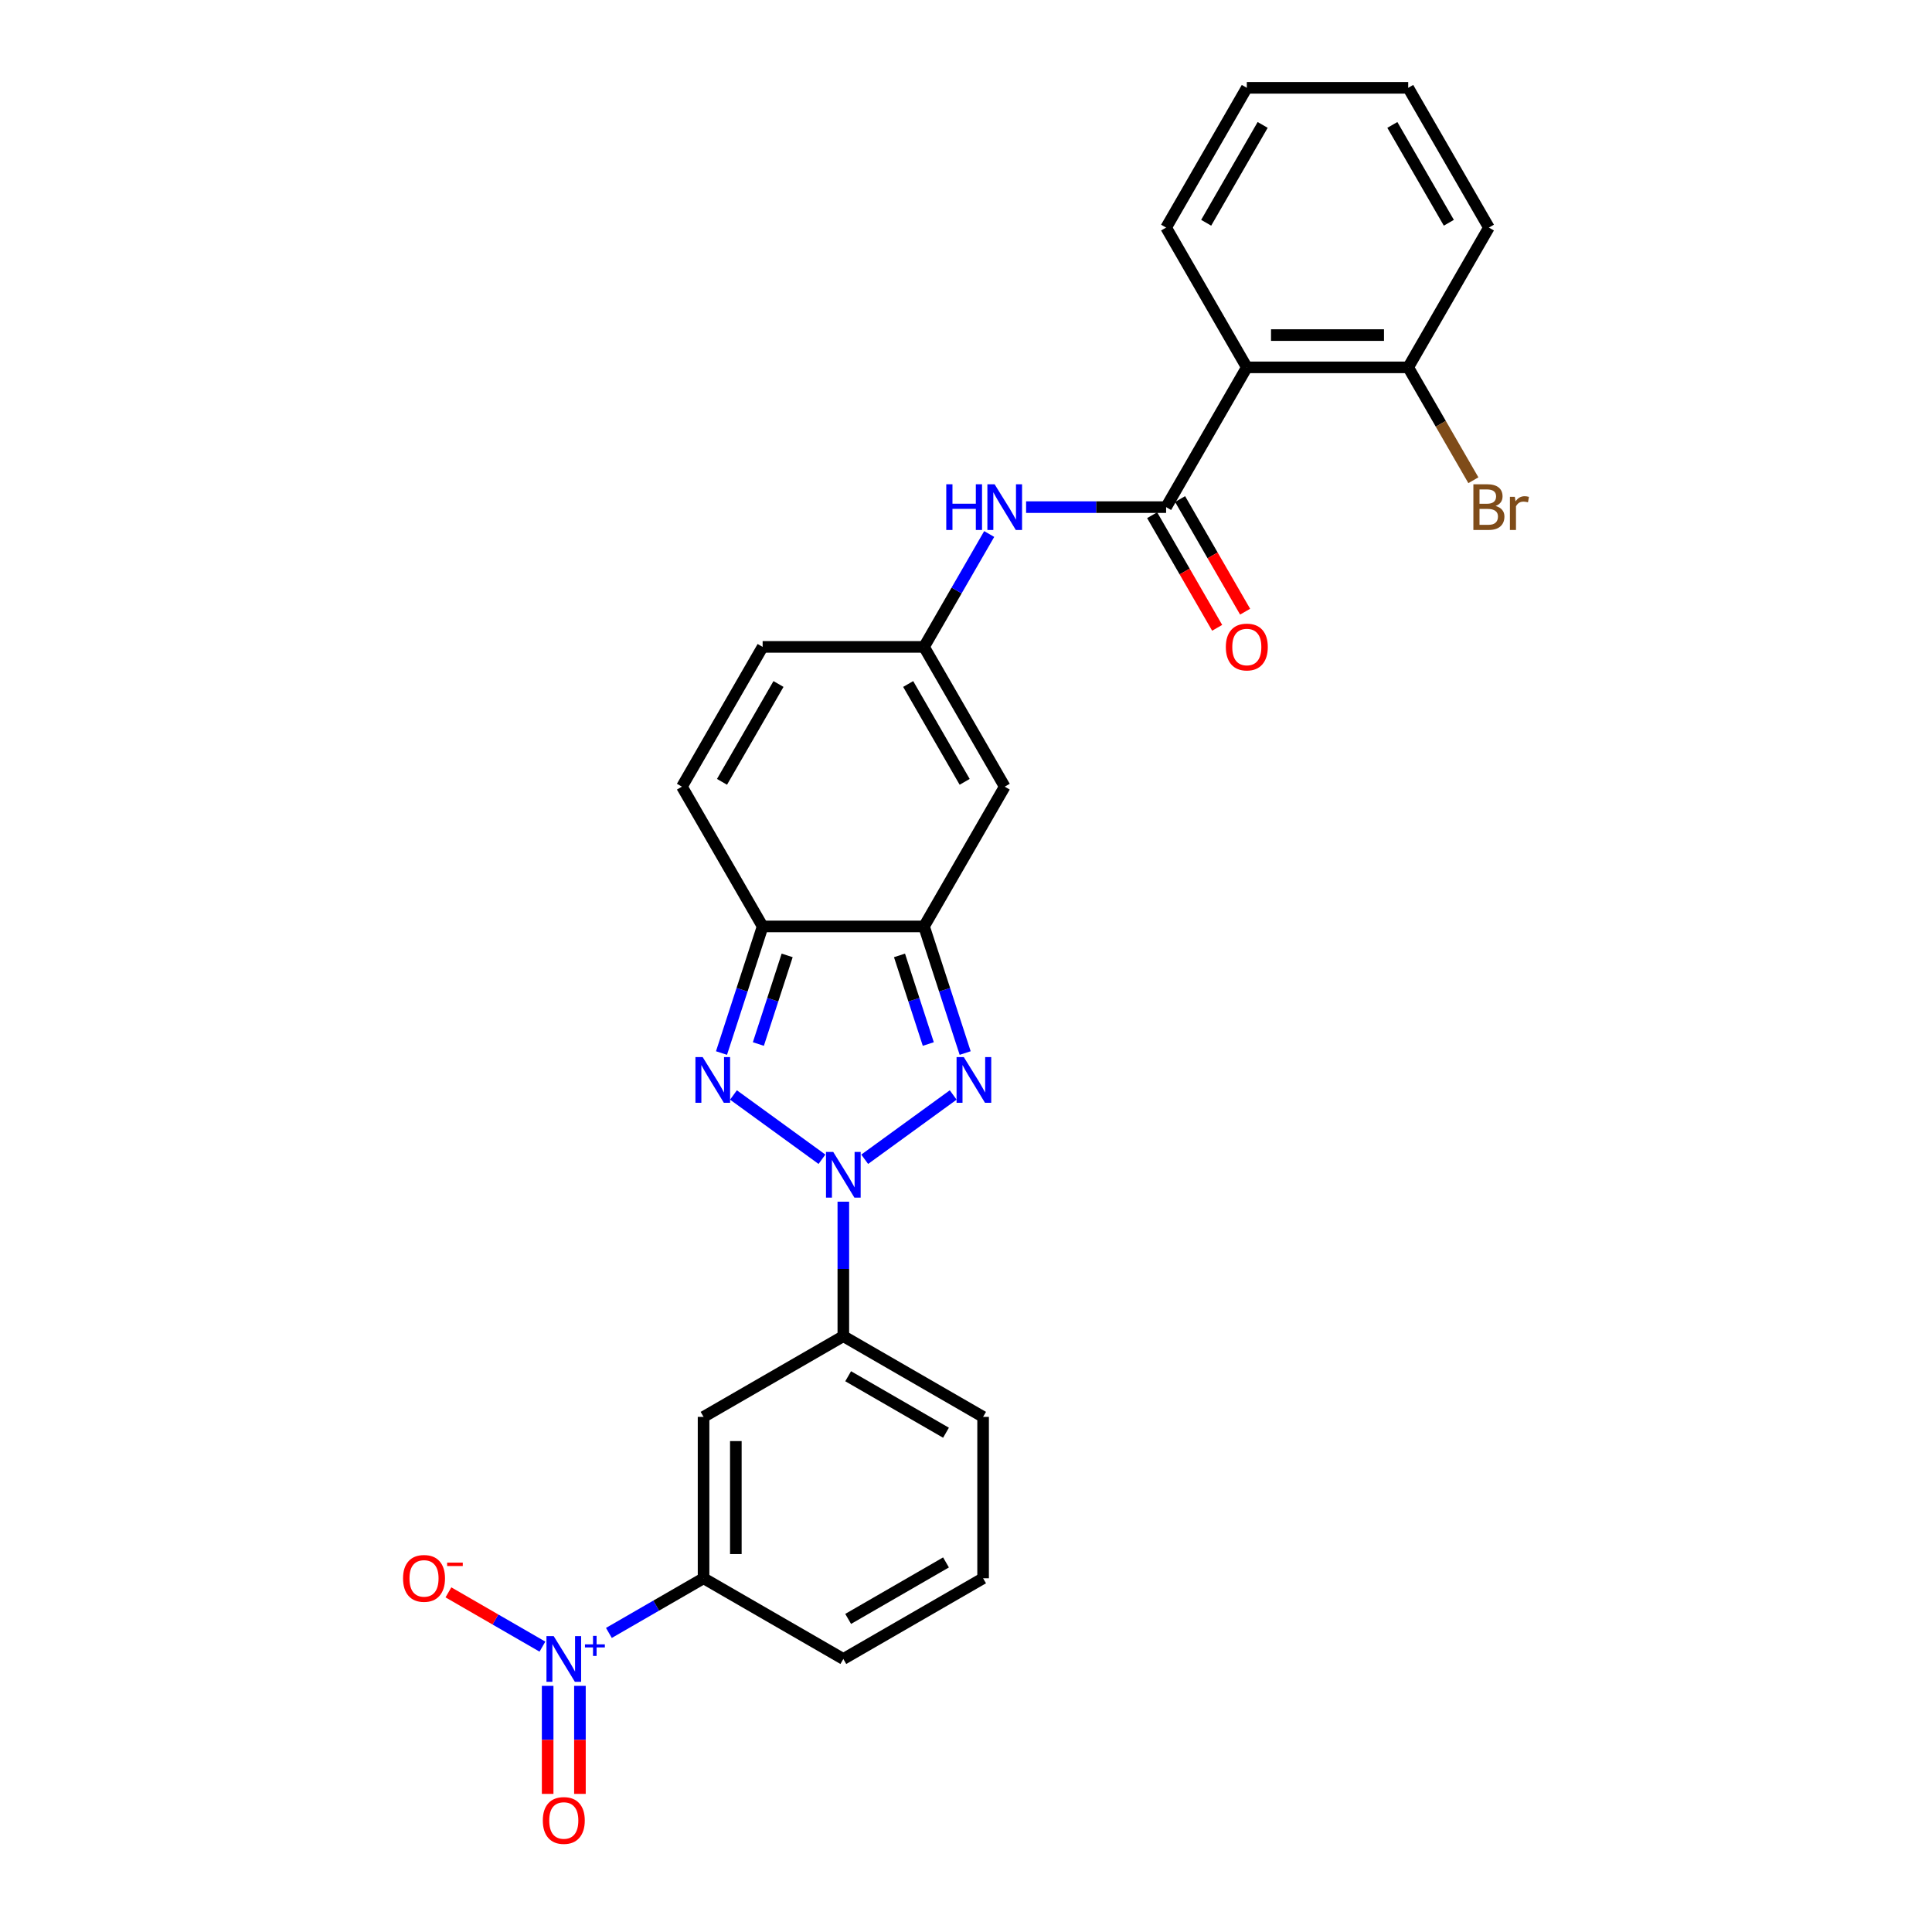 <?xml version='1.0' encoding='iso-8859-1'?>
<svg version='1.1' baseProfile='full'
              xmlns='http://www.w3.org/2000/svg'
                      xmlns:rdkit='http://www.rdkit.org/xml'
                      xmlns:xlink='http://www.w3.org/1999/xlink'
                  xml:space='preserve'
width='1000px' height='1000px' viewBox='0 0 1000 1000'>
<!-- END OF HEADER -->
<rect style='opacity:1.0;fill:#FFFFFF;stroke:none' width='1000' height='1000' x='0' y='0'> </rect>
<path class='bond-0' d='M 447.567,600.035 L 493.371,566.757' style='fill:none;fill-rule:evenodd;stroke:#0000FF;stroke-width:6px;stroke-linecap:butt;stroke-linejoin:miter;stroke-opacity:1' />
<path class='bond-1' d='M 425.447,600.035 L 379.643,566.757' style='fill:none;fill-rule:evenodd;stroke:#0000FF;stroke-width:6px;stroke-linecap:butt;stroke-linejoin:miter;stroke-opacity:1' />
<path class='bond-9' d='M 436.507,621.988 L 436.507,656.797' style='fill:none;fill-rule:evenodd;stroke:#0000FF;stroke-width:6px;stroke-linecap:butt;stroke-linejoin:miter;stroke-opacity:1' />
<path class='bond-9' d='M 436.507,656.797 L 436.507,691.607' style='fill:none;fill-rule:evenodd;stroke:#000000;stroke-width:6px;stroke-linecap:butt;stroke-linejoin:miter;stroke-opacity:1' />
<path class='bond-2' d='M 499.568,545.052 L 488.921,512.287' style='fill:none;fill-rule:evenodd;stroke:#0000FF;stroke-width:6px;stroke-linecap:butt;stroke-linejoin:miter;stroke-opacity:1' />
<path class='bond-2' d='M 488.921,512.287 L 478.275,479.522' style='fill:none;fill-rule:evenodd;stroke:#000000;stroke-width:6px;stroke-linecap:butt;stroke-linejoin:miter;stroke-opacity:1' />
<path class='bond-2' d='M 480.484,540.385 L 473.032,517.45' style='fill:none;fill-rule:evenodd;stroke:#0000FF;stroke-width:6px;stroke-linecap:butt;stroke-linejoin:miter;stroke-opacity:1' />
<path class='bond-2' d='M 473.032,517.45 L 465.58,494.514' style='fill:none;fill-rule:evenodd;stroke:#000000;stroke-width:6px;stroke-linecap:butt;stroke-linejoin:miter;stroke-opacity:1' />
<path class='bond-3' d='M 373.447,545.052 L 384.093,512.287' style='fill:none;fill-rule:evenodd;stroke:#0000FF;stroke-width:6px;stroke-linecap:butt;stroke-linejoin:miter;stroke-opacity:1' />
<path class='bond-3' d='M 384.093,512.287 L 394.739,479.522' style='fill:none;fill-rule:evenodd;stroke:#000000;stroke-width:6px;stroke-linecap:butt;stroke-linejoin:miter;stroke-opacity:1' />
<path class='bond-3' d='M 392.53,540.385 L 399.983,517.45' style='fill:none;fill-rule:evenodd;stroke:#0000FF;stroke-width:6px;stroke-linecap:butt;stroke-linejoin:miter;stroke-opacity:1' />
<path class='bond-3' d='M 399.983,517.45 L 407.435,494.514' style='fill:none;fill-rule:evenodd;stroke:#000000;stroke-width:6px;stroke-linecap:butt;stroke-linejoin:miter;stroke-opacity:1' />
<path class='bond-6' d='M 478.275,479.522 L 520.044,407.177' style='fill:none;fill-rule:evenodd;stroke:#000000;stroke-width:6px;stroke-linecap:butt;stroke-linejoin:miter;stroke-opacity:1' />
<path class='bond-27' d='M 478.275,479.522 L 394.739,479.522' style='fill:none;fill-rule:evenodd;stroke:#000000;stroke-width:6px;stroke-linecap:butt;stroke-linejoin:miter;stroke-opacity:1' />
<path class='bond-11' d='M 394.739,479.522 L 352.971,407.177' style='fill:none;fill-rule:evenodd;stroke:#000000;stroke-width:6px;stroke-linecap:butt;stroke-linejoin:miter;stroke-opacity:1' />
<path class='bond-4' d='M 315.162,845.202 L 339.663,831.056' style='fill:none;fill-rule:evenodd;stroke:#0000FF;stroke-width:6px;stroke-linecap:butt;stroke-linejoin:miter;stroke-opacity:1' />
<path class='bond-4' d='M 339.663,831.056 L 364.163,816.911' style='fill:none;fill-rule:evenodd;stroke:#000000;stroke-width:6px;stroke-linecap:butt;stroke-linejoin:miter;stroke-opacity:1' />
<path class='bond-15' d='M 280.758,852.294 L 256.43,838.248' style='fill:none;fill-rule:evenodd;stroke:#0000FF;stroke-width:6px;stroke-linecap:butt;stroke-linejoin:miter;stroke-opacity:1' />
<path class='bond-15' d='M 256.43,838.248 L 232.103,824.202' style='fill:none;fill-rule:evenodd;stroke:#FF0000;stroke-width:6px;stroke-linecap:butt;stroke-linejoin:miter;stroke-opacity:1' />
<path class='bond-16' d='M 283.465,872.596 L 283.465,900.555' style='fill:none;fill-rule:evenodd;stroke:#0000FF;stroke-width:6px;stroke-linecap:butt;stroke-linejoin:miter;stroke-opacity:1' />
<path class='bond-16' d='M 283.465,900.555 L 283.465,928.513' style='fill:none;fill-rule:evenodd;stroke:#FF0000;stroke-width:6px;stroke-linecap:butt;stroke-linejoin:miter;stroke-opacity:1' />
<path class='bond-16' d='M 300.172,872.596 L 300.172,900.555' style='fill:none;fill-rule:evenodd;stroke:#0000FF;stroke-width:6px;stroke-linecap:butt;stroke-linejoin:miter;stroke-opacity:1' />
<path class='bond-16' d='M 300.172,900.555 L 300.172,928.513' style='fill:none;fill-rule:evenodd;stroke:#FF0000;stroke-width:6px;stroke-linecap:butt;stroke-linejoin:miter;stroke-opacity:1' />
<path class='bond-5' d='M 603.58,262.488 L 567.342,262.488' style='fill:none;fill-rule:evenodd;stroke:#000000;stroke-width:6px;stroke-linecap:butt;stroke-linejoin:miter;stroke-opacity:1' />
<path class='bond-5' d='M 567.342,262.488 L 531.104,262.488' style='fill:none;fill-rule:evenodd;stroke:#0000FF;stroke-width:6px;stroke-linecap:butt;stroke-linejoin:miter;stroke-opacity:1' />
<path class='bond-7' d='M 603.58,262.488 L 645.348,190.144' style='fill:none;fill-rule:evenodd;stroke:#000000;stroke-width:6px;stroke-linecap:butt;stroke-linejoin:miter;stroke-opacity:1' />
<path class='bond-18' d='M 596.345,266.665 L 613.173,295.812' style='fill:none;fill-rule:evenodd;stroke:#000000;stroke-width:6px;stroke-linecap:butt;stroke-linejoin:miter;stroke-opacity:1' />
<path class='bond-18' d='M 613.173,295.812 L 630.001,324.959' style='fill:none;fill-rule:evenodd;stroke:#FF0000;stroke-width:6px;stroke-linecap:butt;stroke-linejoin:miter;stroke-opacity:1' />
<path class='bond-18' d='M 610.814,258.311 L 627.642,287.458' style='fill:none;fill-rule:evenodd;stroke:#000000;stroke-width:6px;stroke-linecap:butt;stroke-linejoin:miter;stroke-opacity:1' />
<path class='bond-18' d='M 627.642,287.458 L 644.47,316.605' style='fill:none;fill-rule:evenodd;stroke:#FF0000;stroke-width:6px;stroke-linecap:butt;stroke-linejoin:miter;stroke-opacity:1' />
<path class='bond-8' d='M 520.044,407.177 L 478.275,334.833' style='fill:none;fill-rule:evenodd;stroke:#000000;stroke-width:6px;stroke-linecap:butt;stroke-linejoin:miter;stroke-opacity:1' />
<path class='bond-8' d='M 499.309,404.679 L 470.072,354.038' style='fill:none;fill-rule:evenodd;stroke:#000000;stroke-width:6px;stroke-linecap:butt;stroke-linejoin:miter;stroke-opacity:1' />
<path class='bond-17' d='M 645.348,190.144 L 728.884,190.144' style='fill:none;fill-rule:evenodd;stroke:#000000;stroke-width:6px;stroke-linecap:butt;stroke-linejoin:miter;stroke-opacity:1' />
<path class='bond-17' d='M 657.878,173.436 L 716.354,173.436' style='fill:none;fill-rule:evenodd;stroke:#000000;stroke-width:6px;stroke-linecap:butt;stroke-linejoin:miter;stroke-opacity:1' />
<path class='bond-20' d='M 645.348,190.144 L 603.58,117.799' style='fill:none;fill-rule:evenodd;stroke:#000000;stroke-width:6px;stroke-linecap:butt;stroke-linejoin:miter;stroke-opacity:1' />
<path class='bond-10' d='M 478.275,334.833 L 495.142,305.619' style='fill:none;fill-rule:evenodd;stroke:#000000;stroke-width:6px;stroke-linecap:butt;stroke-linejoin:miter;stroke-opacity:1' />
<path class='bond-10' d='M 495.142,305.619 L 512.008,276.405' style='fill:none;fill-rule:evenodd;stroke:#0000FF;stroke-width:6px;stroke-linecap:butt;stroke-linejoin:miter;stroke-opacity:1' />
<path class='bond-29' d='M 478.275,334.833 L 394.739,334.833' style='fill:none;fill-rule:evenodd;stroke:#000000;stroke-width:6px;stroke-linecap:butt;stroke-linejoin:miter;stroke-opacity:1' />
<path class='bond-13' d='M 436.507,691.607 L 364.163,733.375' style='fill:none;fill-rule:evenodd;stroke:#000000;stroke-width:6px;stroke-linecap:butt;stroke-linejoin:miter;stroke-opacity:1' />
<path class='bond-21' d='M 436.507,691.607 L 508.852,733.375' style='fill:none;fill-rule:evenodd;stroke:#000000;stroke-width:6px;stroke-linecap:butt;stroke-linejoin:miter;stroke-opacity:1' />
<path class='bond-21' d='M 439.005,712.341 L 489.646,741.579' style='fill:none;fill-rule:evenodd;stroke:#000000;stroke-width:6px;stroke-linecap:butt;stroke-linejoin:miter;stroke-opacity:1' />
<path class='bond-14' d='M 352.971,407.177 L 394.739,334.833' style='fill:none;fill-rule:evenodd;stroke:#000000;stroke-width:6px;stroke-linecap:butt;stroke-linejoin:miter;stroke-opacity:1' />
<path class='bond-14' d='M 373.705,404.679 L 402.943,354.038' style='fill:none;fill-rule:evenodd;stroke:#000000;stroke-width:6px;stroke-linecap:butt;stroke-linejoin:miter;stroke-opacity:1' />
<path class='bond-12' d='M 364.163,816.911 L 364.163,733.375' style='fill:none;fill-rule:evenodd;stroke:#000000;stroke-width:6px;stroke-linecap:butt;stroke-linejoin:miter;stroke-opacity:1' />
<path class='bond-12' d='M 380.87,804.381 L 380.87,745.905' style='fill:none;fill-rule:evenodd;stroke:#000000;stroke-width:6px;stroke-linecap:butt;stroke-linejoin:miter;stroke-opacity:1' />
<path class='bond-28' d='M 364.163,816.911 L 436.507,858.679' style='fill:none;fill-rule:evenodd;stroke:#000000;stroke-width:6px;stroke-linecap:butt;stroke-linejoin:miter;stroke-opacity:1' />
<path class='bond-19' d='M 728.884,190.144 L 745.751,219.357' style='fill:none;fill-rule:evenodd;stroke:#000000;stroke-width:6px;stroke-linecap:butt;stroke-linejoin:miter;stroke-opacity:1' />
<path class='bond-19' d='M 745.751,219.357 L 762.617,248.571' style='fill:none;fill-rule:evenodd;stroke:#7F4C19;stroke-width:6px;stroke-linecap:butt;stroke-linejoin:miter;stroke-opacity:1' />
<path class='bond-24' d='M 728.884,190.144 L 770.652,117.799' style='fill:none;fill-rule:evenodd;stroke:#000000;stroke-width:6px;stroke-linecap:butt;stroke-linejoin:miter;stroke-opacity:1' />
<path class='bond-25' d='M 603.58,117.799 L 645.348,45.455' style='fill:none;fill-rule:evenodd;stroke:#000000;stroke-width:6px;stroke-linecap:butt;stroke-linejoin:miter;stroke-opacity:1' />
<path class='bond-25' d='M 624.314,115.301 L 653.552,64.66' style='fill:none;fill-rule:evenodd;stroke:#000000;stroke-width:6px;stroke-linecap:butt;stroke-linejoin:miter;stroke-opacity:1' />
<path class='bond-23' d='M 508.852,733.375 L 508.852,816.911' style='fill:none;fill-rule:evenodd;stroke:#000000;stroke-width:6px;stroke-linecap:butt;stroke-linejoin:miter;stroke-opacity:1' />
<path class='bond-22' d='M 436.507,858.679 L 508.852,816.911' style='fill:none;fill-rule:evenodd;stroke:#000000;stroke-width:6px;stroke-linecap:butt;stroke-linejoin:miter;stroke-opacity:1' />
<path class='bond-22' d='M 439.005,837.945 L 489.646,808.707' style='fill:none;fill-rule:evenodd;stroke:#000000;stroke-width:6px;stroke-linecap:butt;stroke-linejoin:miter;stroke-opacity:1' />
<path class='bond-30' d='M 770.652,117.799 L 728.884,45.455' style='fill:none;fill-rule:evenodd;stroke:#000000;stroke-width:6px;stroke-linecap:butt;stroke-linejoin:miter;stroke-opacity:1' />
<path class='bond-30' d='M 749.918,115.301 L 720.68,64.66' style='fill:none;fill-rule:evenodd;stroke:#000000;stroke-width:6px;stroke-linecap:butt;stroke-linejoin:miter;stroke-opacity:1' />
<path class='bond-26' d='M 645.348,45.455 L 728.884,45.455' style='fill:none;fill-rule:evenodd;stroke:#000000;stroke-width:6px;stroke-linecap:butt;stroke-linejoin:miter;stroke-opacity:1' />
<path  class='atom-0' d='M 431.278 596.242
L 439.03 608.772
Q 439.799 610.009, 441.035 612.247
Q 442.271 614.486, 442.338 614.62
L 442.338 596.242
L 445.479 596.242
L 445.479 619.899
L 442.238 619.899
L 433.918 606.199
Q 432.949 604.595, 431.913 602.758
Q 430.91 600.92, 430.61 600.352
L 430.61 619.899
L 427.536 619.899
L 427.536 596.242
L 431.278 596.242
' fill='#0000FF'/>
<path  class='atom-1' d='M 498.86 547.14
L 506.612 559.671
Q 507.381 560.907, 508.617 563.146
Q 509.854 565.385, 509.92 565.518
L 509.92 547.14
L 513.061 547.14
L 513.061 570.798
L 509.82 570.798
L 501.5 557.098
Q 500.531 555.494, 499.495 553.656
Q 498.493 551.819, 498.192 551.25
L 498.192 570.798
L 495.118 570.798
L 495.118 547.14
L 498.86 547.14
' fill='#0000FF'/>
<path  class='atom-2' d='M 363.696 547.14
L 371.448 559.671
Q 372.216 560.907, 373.453 563.146
Q 374.689 565.385, 374.756 565.518
L 374.756 547.14
L 377.897 547.14
L 377.897 570.798
L 374.656 570.798
L 366.335 557.098
Q 365.366 555.494, 364.331 553.656
Q 363.328 551.819, 363.027 551.25
L 363.027 570.798
L 359.953 570.798
L 359.953 547.14
L 363.696 547.14
' fill='#0000FF'/>
<path  class='atom-5' d='M 286.589 846.851
L 294.341 859.381
Q 295.11 860.617, 296.346 862.856
Q 297.582 865.095, 297.649 865.229
L 297.649 846.851
L 300.79 846.851
L 300.79 870.508
L 297.549 870.508
L 289.229 856.808
Q 288.26 855.204, 287.224 853.366
Q 286.221 851.529, 285.921 850.961
L 285.921 870.508
L 282.847 870.508
L 282.847 846.851
L 286.589 846.851
' fill='#0000FF'/>
<path  class='atom-5' d='M 302.775 851.115
L 306.943 851.115
L 306.943 846.726
L 308.796 846.726
L 308.796 851.115
L 313.074 851.115
L 313.074 852.703
L 308.796 852.703
L 308.796 857.113
L 306.943 857.113
L 306.943 852.703
L 302.775 852.703
L 302.775 851.115
' fill='#0000FF'/>
<path  class='atom-11' d='M 489.787 250.659
L 492.994 250.659
L 492.994 260.717
L 505.091 260.717
L 505.091 250.659
L 508.298 250.659
L 508.298 274.317
L 505.091 274.317
L 505.091 263.39
L 492.994 263.39
L 492.994 274.317
L 489.787 274.317
L 489.787 250.659
' fill='#0000FF'/>
<path  class='atom-11' d='M 514.814 250.659
L 522.566 263.19
Q 523.335 264.426, 524.571 266.665
Q 525.808 268.904, 525.874 269.037
L 525.874 250.659
L 529.015 250.659
L 529.015 274.317
L 525.774 274.317
L 517.454 260.617
Q 516.485 259.013, 515.449 257.175
Q 514.447 255.337, 514.146 254.769
L 514.146 274.317
L 511.072 274.317
L 511.072 250.659
L 514.814 250.659
' fill='#0000FF'/>
<path  class='atom-16' d='M 208.614 816.978
Q 208.614 811.298, 211.421 808.123
Q 214.228 804.949, 219.474 804.949
Q 224.72 804.949, 227.527 808.123
Q 230.334 811.298, 230.334 816.978
Q 230.334 822.725, 227.493 826
Q 224.653 829.241, 219.474 829.241
Q 214.261 829.241, 211.421 826
Q 208.614 822.759, 208.614 816.978
M 219.474 826.568
Q 223.083 826.568, 225.021 824.162
Q 226.992 821.723, 226.992 816.978
Q 226.992 812.333, 225.021 809.994
Q 223.083 807.622, 219.474 807.622
Q 215.865 807.622, 213.894 809.961
Q 211.956 812.3, 211.956 816.978
Q 211.956 821.756, 213.894 824.162
Q 215.865 826.568, 219.474 826.568
' fill='#FF0000'/>
<path  class='atom-16' d='M 231.436 808.81
L 239.53 808.81
L 239.53 810.574
L 231.436 810.574
L 231.436 808.81
' fill='#FF0000'/>
<path  class='atom-17' d='M 280.959 942.282
Q 280.959 936.602, 283.765 933.427
Q 286.572 930.253, 291.818 930.253
Q 297.064 930.253, 299.871 933.427
Q 302.678 936.602, 302.678 942.282
Q 302.678 948.03, 299.838 951.304
Q 296.998 954.545, 291.818 954.545
Q 286.606 954.545, 283.765 951.304
Q 280.959 948.063, 280.959 942.282
M 291.818 951.872
Q 295.427 951.872, 297.365 949.466
Q 299.337 947.027, 299.337 942.282
Q 299.337 937.638, 297.365 935.299
Q 295.427 932.926, 291.818 932.926
Q 288.21 932.926, 286.238 935.265
Q 284.3 937.604, 284.3 942.282
Q 284.3 947.061, 286.238 949.466
Q 288.21 951.872, 291.818 951.872
' fill='#FF0000'/>
<path  class='atom-19' d='M 634.488 334.899
Q 634.488 329.219, 637.295 326.045
Q 640.102 322.87, 645.348 322.87
Q 650.594 322.87, 653.401 326.045
Q 656.208 329.219, 656.208 334.899
Q 656.208 340.647, 653.367 343.921
Q 650.527 347.162, 645.348 347.162
Q 640.135 347.162, 637.295 343.921
Q 634.488 340.68, 634.488 334.899
M 645.348 344.489
Q 648.957 344.489, 650.895 342.083
Q 652.866 339.644, 652.866 334.899
Q 652.866 330.255, 650.895 327.916
Q 648.957 325.543, 645.348 325.543
Q 641.739 325.543, 639.768 327.882
Q 637.83 330.221, 637.83 334.899
Q 637.83 339.678, 639.768 342.083
Q 641.739 344.489, 645.348 344.489
' fill='#FF0000'/>
<path  class='atom-20' d='M 774.111 261.887
Q 776.383 262.521, 777.519 263.925
Q 778.688 265.295, 778.688 267.333
Q 778.688 270.608, 776.583 272.479
Q 774.512 274.317, 770.569 274.317
L 762.616 274.317
L 762.616 250.659
L 769.6 250.659
Q 773.643 250.659, 775.681 252.297
Q 777.719 253.934, 777.719 256.941
Q 777.719 260.517, 774.111 261.887
M 765.79 253.332
L 765.79 260.75
L 769.6 260.75
Q 771.939 260.75, 773.142 259.815
Q 774.378 258.846, 774.378 256.941
Q 774.378 253.332, 769.6 253.332
L 765.79 253.332
M 770.569 271.644
Q 772.874 271.644, 774.111 270.541
Q 775.347 269.438, 775.347 267.333
Q 775.347 265.395, 773.977 264.426
Q 772.64 263.424, 770.067 263.424
L 765.79 263.424
L 765.79 271.644
L 770.569 271.644
' fill='#7F4C19'/>
<path  class='atom-20' d='M 784.068 257.142
L 784.436 259.514
Q 786.24 256.841, 789.181 256.841
Q 790.116 256.841, 791.386 257.175
L 790.885 259.982
Q 789.448 259.648, 788.646 259.648
Q 787.243 259.648, 786.307 260.216
Q 785.405 260.75, 784.67 262.054
L 784.67 274.317
L 781.529 274.317
L 781.529 257.142
L 784.068 257.142
' fill='#7F4C19'/>
</svg>
